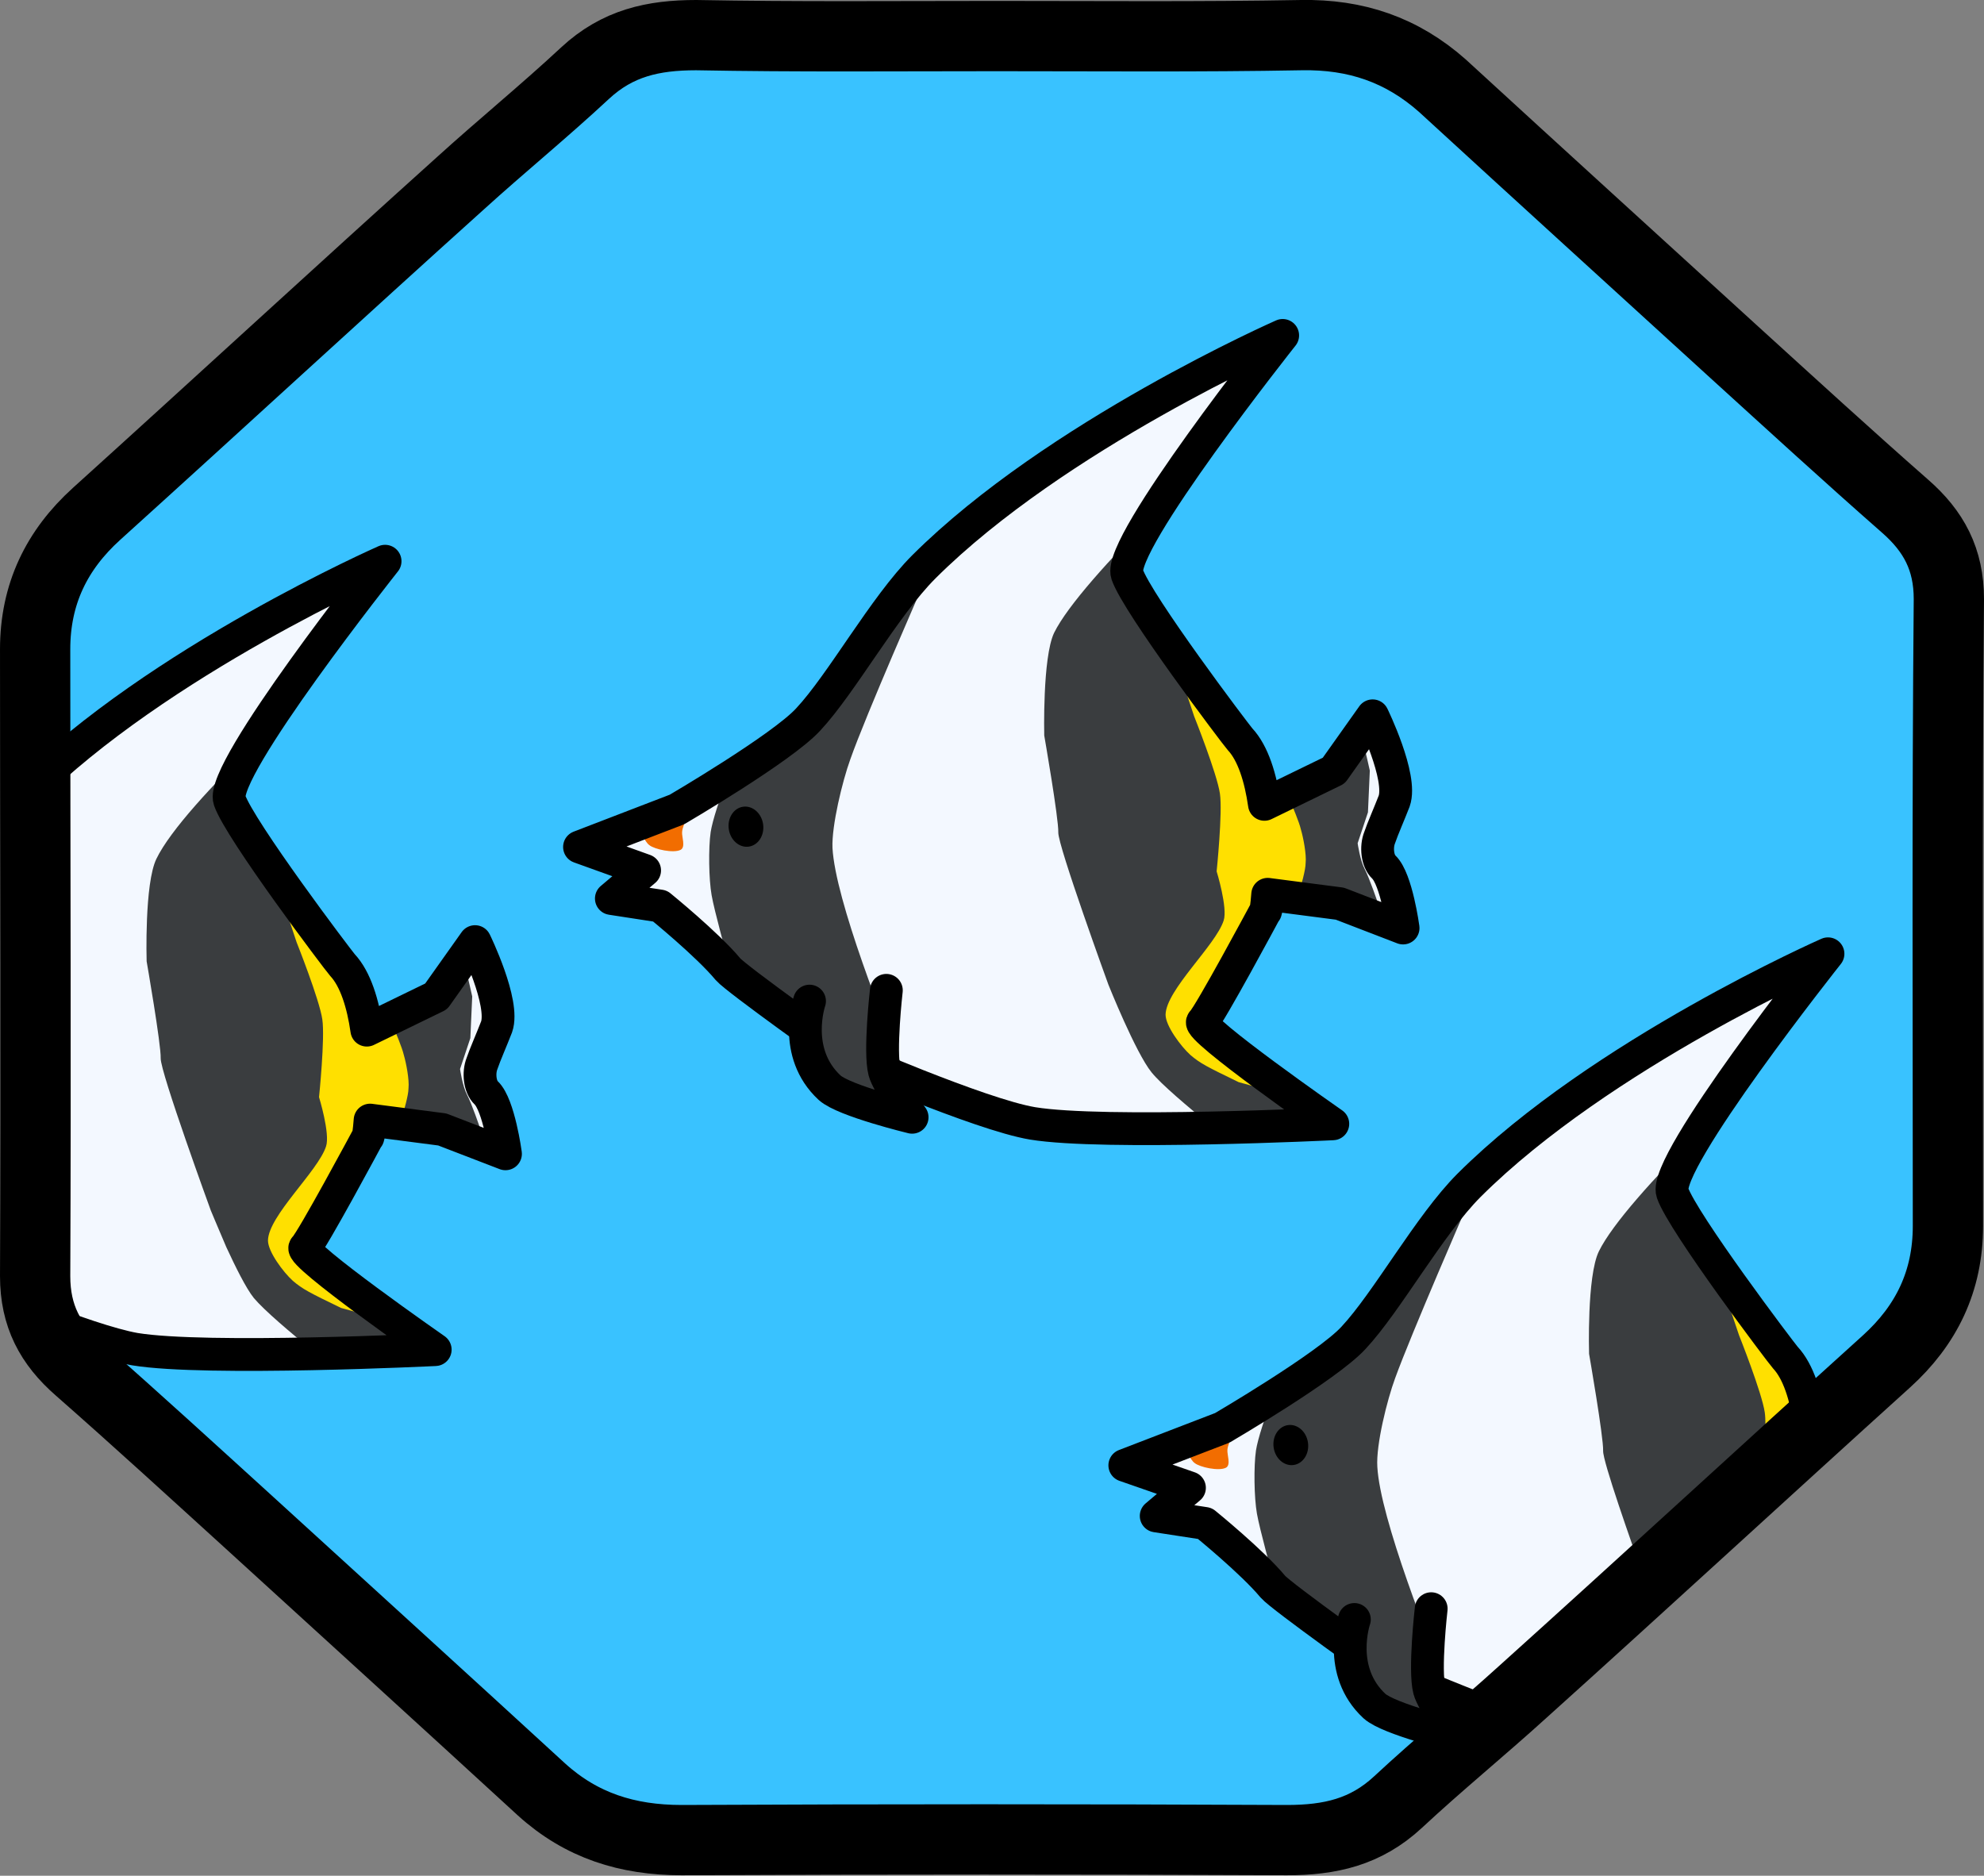 <svg version="1.1" id="fishHoneycombGraphic" xmlns="http://www.w3.org/2000/svg" xmlns:xlink="http://www.w3.org/1999/xlink" x="0px" y="0px" viewBox="0 0 423.5 400.4" enable-background="new 0 0 423.5 400.4" xml:space="preserve"><rect x="0" y="0" width="423.5" height="400.4" fill="#808080" stroke="none"/><g id="fishHoneycomb"><g><path fill="#39C2FF" d="M416,128c0-8.5-3.1-14.5-9.3-20c-12.3-10.8-24.3-21.8-36.4-32.8c-20.8-18.9-41.6-37.8-62.3-56.9  c-8.7-7.7-18.5-11-30.1-10.8c-21.6,0.4-43.4,0.2-65,0.2c-21.4,0-42.8,0.2-64.2-0.2c-9.2,0-16.8,1.7-23.7,8.1  c-8.7,8.1-17.9,15.6-26.6,23.5c-26,23.5-51.7,47.2-77.7,70.6c-8.5,7.7-13.1,17-13.1,28.9c0,9.5,0,19.1,0,28.7c0,0.8,0,1.6,0,2.4  c0,11.6,0,23.1,0,34.7c0,11.6,0,23.2,0,34.8c0,11.1,0,22.2-0.1,33.2c0,3.2,0.4,6,1.3,8.6c0,0,0,0.1,0,0.1c1.5,4.3,4.1,7.9,8,11.2  c12.3,10.8,24.3,21.8,36.4,32.8c20.8,18.9,41.6,37.8,62.3,56.9c8.5,7.7,18.3,10.8,29.9,10.8c43-0.2,86.2-0.2,129.2,0  c9.1,0,16.8-1.7,23.7-8.1c7-6.5,14.3-12.6,21.4-18.8c1.8-1.5,3.5-3.1,5.2-4.6c5.9-5.3,11.8-10.7,17.6-16c2.9-2.6,5.7-5.2,8.6-7.8  c3.9-3.5,7.8-7.1,11.7-10.6c4.5-4.1,9-8.2,13.4-12.2c4.6-4.2,9.2-8.4,13.8-12.5c4.2-3.8,8.4-7.6,12.6-11.4  c8.5-7.7,13.1-17,13.1-28.9C415.8,217.2,415.6,172.7,416,128z"/></g><g><g><path fill="#FFE000" d="M241,213.9c2.2,6.8,4.8,14.9,4.8,14.9l0,0c0.3,0.2,12,7.9,17.3,9.5c1.3,0.4,3.3,1.1,5.4,1.8l0,0l15-0.3   l-6.7-5.3l-20-16c0,0,11.5-20.8,11.7-21.2c0.2-0.3,1.6-2.8,1.6-2.8s-0.6-3.9,0.6-3.8c0.6,0.1,3.4,0.4,6.3,0.9   c3.7,0.4,7.7,1,7.7,1l0.8,0.3c-0.1-0.4-0.1-0.9-0.2-1.3c-1.8-10.8-3.4-19-4.9-24.7l-5.5,2.9l-4.6,2.4l-2.1-7.7l-2.8-5.6   c0,0-7.3-9.5-7.7-10.1c-0.2-0.4-4.6-6.5-8.2-11.6c-2.6-3.7-4.7-6.7-4.7-6.7l-4.4-7.8c0,0,0.2-1.1,0.4-2.1   c-3.4,1.6-6.1,2.8-6.1,2.8l8.4,28.4l5.5,25.9l-2.9,22.9C246,200.7,238.8,207.1,241,213.9z"/><path fill="#3A3D3F" d="M145.3,197.3l7.9,7.1l2.7,2.1l0,0l15.5,12.4l9.8,6.5l9.5,3.9l3,1l17.9,6.4l-15.8-58.1l7.9-53.9l4.7-13.9   c-3,2.2-5.3,4-5.5,4.1l0,0l-9,9.5l-9.3,13.2l-5.1,8l-6.8,8.1c0,0-5.7,4.9-6.2,5c-0.4,0.1-7.4,4.7-11.1,7.3   c-1.4,1-2.4,1.6-2.4,1.6s-6.6,4.8-7.1,4.8c0,0-0.3,0-0.7,0.2L145.3,197.3z"/><path fill="#3A3D3F" d="M215.4,176c2.2,7.9,5.7,27.5,8.3,32c2.4,4.6,9.9,20.7,9.9,20.7l11.2,10.9l3.9,0.8l0,0l10-0.2l10-0.2l0,0   l15-0.3l-6.7-5.3c-6.9-1.8-12.2-3.3-12.6-3.4c-6.8-3.3-8.2-4-10.3-5.8c-2-1.8-5.3-6.2-5.3-8.6c0.1-5.3,10.7-14.8,12.4-20.1   c0.9-2.7-1.5-10.5-1.5-10.5s1.3-12.6,0.7-16.6c-0.6-4.2-5.5-16.5-5.5-16.5s-2.8-8.3-5.2-15.9c-2.6-3.7-4.7-6.7-4.7-6.7l-4.4-7.8   c0,0,0.2-1.1,0.4-2.1c0.2-0.9,0.3-1.7,0.4-1.9c0.2-0.3,4-7.2,5-9c0.2-0.2,0.2-0.4,0.2-0.4c0.1-0.1,1.4-2,3.2-4.5l-10.5,3.7   c-1.6,1.3-23.6,37.3-23.8,38.3C215.2,147.7,213.1,168.1,215.4,176z"/><path fill="#3A3D3F" d="M277,191.6c3.7,0.4,7.7,1,7.7,1l0.8,0.3l9.1,3.3l5,1.8c0,0-1.7-10.8-2.3-10.9c-0.6-0.1-2.2-2.4-2.5-2.8   c-0.2-0.4-0.7-4-0.6-4.4c0-0.4,2-5.2,2-5.2l1.9-5.8l-4.7-15.2l-2.7,3.5l-5.4,7l-4.9,2.6l-5.5,2.9c1.1,2.7,2.4,5.7,2.8,7.4   c0.5,1.7,1.2,5.3,1,7.1C278.7,185.7,277.8,188.8,277,191.6z"/><path fill="#F3F8FF" d="M136.8,185.3l-6.6,6.3l10.4,1.6l4.6,4.1l7.9,7.1l2.7,2.1c-0.8-3-3.3-12-3.9-15.4   c-0.6-3.4-0.7-10.1-0.2-13.5c0.4-2.5,1.9-7.1,3.6-11.4c-1.4,1-2.4,1.6-2.4,1.6s-6.6,4.8-7.1,4.8c0,0-0.3,0-0.7,0.2   c-3.7,1.2-21.5,8.1-21.5,8.1L136.8,185.3z"/><path fill="#F3F8FF" d="M193.7,230.5l17.9,6.4l5.4,2l7.6,2l23.9-0.4l0,0l10-0.2c-5-4.1-10.6-8.8-12.7-11.4l0,0   c-3.4-4.2-9.2-18.7-9.2-18.7s-10.8-29.7-10.7-32.5c0.1-2.9-3-20.7-3-20.7s-0.4-16.6,2.1-21.9c2.9-5.9,12.1-16,21.4-25.3   c0.2-0.2,0.2-0.4,0.2-0.4c0.1-0.1,1.4-2,3.2-4.5l0,0c4.3-6.1,11.5-16.5,11.7-16.7c0.2-0.3,11.6-15.8,11-15.6   c-0.5,0.3-23.4,11.8-23.4,11.8s-27.2,16.8-27.5,16.9c-0.2,0.1-7.7,5.8-13.1,9.8c-3,2.2-5.3,4-5.5,4.1l0,0l-5.9,9.5   c0,0-12.3,28-15.6,37.4c-1.7,4.7-4,14.2-3.8,18.9C178.3,192.1,188.8,218.6,193.7,230.5z"/><path fill="#F3F8FF" d="M289.8,180c0,0,0.5,3.6,1.5,5.5c1,1.9,2.8,7.2,2.8,7.2l0.5,3.5l5,1.8c0,0-1.7-10.8-2.3-10.9   c-0.6-0.1-2.2-2.4-2.5-2.8c-0.2-0.4-0.7-4-0.6-4.4c0-0.4,2-5.2,2-5.2l1.9-5.8l-4.7-15.2l-2.7,3.5c0.9,3.7,1.7,7.3,1.7,7.3   l-0.4,8.9L289.8,180z"/><path fill="#F26D00" d="M148.2,171.1c0,0-2.5,4.8-2.6,6.5c-0.1,1,0.8,3.2-0.3,3.8c-1.5,0.8-5.6-0.1-6.7-1c-1-0.7-2.2-3.6-2.2-4   c-0.2-0.4,7.8-2.6,7.8-2.6L148.2,171.1z"/><path fill="none" stroke="#000000" stroke-width="7" stroke-linecap="round" stroke-linejoin="round" stroke-miterlimit="10" d="   M123.7,180.8l20.8-8c0,0,22.4-13.1,28-19.2c7.2-7.7,16.2-24.1,24.7-32.6c28.2-28.1,76.6-49.4,76.6-49.4s-35.4,44.6-33.2,51   c2.2,6.4,23.2,34.2,24.1,35.2c2.8,3,4.4,8.3,5.2,13.9l14.8-7.2l8.3-11.7c0,0,6.4,13.1,4.6,18.2c-1,2.6-2.5,6-3.1,7.8   c-0.8,2-0.5,5,0.9,6.3c2.7,2.6,4.1,13,4.1,13l-13.5-5.2l-15.4-2c-0.2,2.5-0.4,4-0.6,3.8c0,0-11.8,22-13.3,23.4   c-1.5,1.4,27.8,21.8,27.8,21.8s-48.9,2.4-64.1-0.1c-11.3-1.9-40.7-14.8-40.7-14.8s-22.5-16-24.3-18.1   c-4.4-5.3-14.5-13.5-14.5-13.5l-10.4-1.6l7.1-6L123.7,180.8z"/></g><g><path fill="#3A3D3F" stroke="#000000" stroke-width="7" stroke-linecap="round" stroke-linejoin="round" stroke-miterlimit="10" d="   M172.8,213.7c0,0-3.8,11,4.3,18.5c3.1,2.8,17.6,6.3,17.6,6.3s-5.2-7.1-5.9-9.8c-1.1-4.2,0.4-17.3,0.4-17.3"/></g><ellipse transform="matrix(-0.143 -0.99 0.99 -0.143 7.159 359.329)" cx="159.2" cy="176.6" rx="4.3" ry="3.7"/></g><g><g><path fill="#FFE000" d="M386.6,304l3.5-1.9c-4.6,4.2-9.2,8.4-13.8,12.5c-4.5,4.1-9,8.2-13.4,12.2l2.2-17.3l-5.5-25.9l-8.4-28.4   c0,0,2.7-1.3,6.1-2.8c-0.1,1-0.4,2.1-0.4,2.1l4.4,7.8c0,0,2.1,3,4.7,6.7c0.1,0.1,0.1,0.2,0.2,0.3c3.5,5,7.7,11,8,11.3   c0.5,0.6,7.7,10.1,7.7,10.1l2.8,5.6L386.6,304z"/><path fill="#3A3D3F" d="M261.6,329.3l7.9,7.1l2.7,2.1l0,0l15.5,12.4l9.8,6.5l9.5,3.9l3,1l17.9,6.4l-15.8-58.1l7.9-53.9l4.7-13.9   c-3,2.2-5.3,4-5.5,4.1l0,0l-9,9.5l-9.3,13.2l-5.1,8l-6.8,8.1c0,0-5.7,4.9-6.2,5c-0.4,0.1-7.4,4.7-11.1,7.3   c-1.4,1-2.4,1.6-2.4,1.6s-6.6,4.8-7.1,4.8c0,0-0.3,0-0.7,0.2L261.6,329.3z"/><path fill="#3A3D3F" d="M351.2,337.6c-2.9,2.6-5.7,5.2-8.6,7.8c-1.1-2.2-2-4.2-2.7-5.4c-2.5-4.5-6-24.1-8.3-32   c-2.2-7.9-0.2-28.3,0.1-29.4c0.3-1,22.3-37,23.8-38.3l10.5-3.7c-1.8,2.5-3.1,4.4-3.2,4.5c0,0-0.1,0.2-0.2,0.4   c-0.1,0.1-0.2,0.3-0.3,0.5c-1.3,2.3-4.6,8.2-4.7,8.5c-0.1,0.2-0.2,1-0.4,1.9c-0.2,1-0.4,2.1-0.4,2.1l4.4,7.8c0,0,2.1,3,4.7,6.7   c0,0.1,0.1,0.2,0.1,0.3c2.4,7.5,5.2,15.7,5.2,15.7s4.9,12.3,5.5,16.5c0.4,2.7-0.1,9.2-0.4,13.2c-4.5,4.1-9,8.2-13.4,12.2   C359,330.5,355.1,334,351.2,337.6z"/><path fill="#F3F8FF" d="M253.2,317.3l-6.6,6.3l10.4,1.6l4.6,4.1l7.9,7.1l2.7,2.1c-0.8-3-3.3-12-3.9-15.4   c-0.6-3.4-0.7-10.1-0.2-13.5c0.4-2.5,1.9-7.1,3.6-11.4c-1.4,1-2.4,1.6-2.4,1.6s-6.6,4.8-7.1,4.8c0,0-0.3,0-0.7,0.2   c-3.7,1.2-21.5,8.1-21.5,8.1L253.2,317.3z"/><path fill="#F3F8FF" d="M377.8,220.1c-0.1,0.1-2,2.8-4.3,6.2c-2.4,3.4-5.2,7.5-7.4,10.6c-1.8,2.5-3.1,4.4-3.2,4.5   c0,0-0.1,0.2-0.2,0.4l-0.3,0.3c-9.2,9.2-18.2,19.1-21.1,25c-2.6,5.3-2.1,21.9-2.1,21.9s3.1,17.8,3,20.7c-0.1,2.2,6,19.5,9,27.9   c-2.9,2.6-5.7,5.2-8.6,7.8c-5.9,5.3-11.8,10.7-17.6,16c-1.7,1.6-3.5,3.1-5.2,4.6l-9.8-3.5c-4.9-11.9-15.4-38.4-16-49.4   c-0.3-4.7,2.1-14.3,3.8-18.9c3.4-9.4,15.6-37.4,15.6-37.4l5.9-9.5c0.2-0.1,2.5-1.9,5.5-4.1c5.4-4,12.9-9.7,13.1-9.9   c0.3-0.1,27.5-16.9,27.5-16.9s22.9-11.6,23.4-11.8C389.4,204.3,378.1,219.8,377.8,220.1z"/><path fill="#F26D00" d="M264.6,303c0,0-2.5,4.8-2.6,6.5c-0.1,1,0.8,3.2-0.3,3.8c-1.5,0.8-5.6-0.1-6.7-1c-1-0.7-2.2-3.6-2.2-4   c-0.2-0.4,7.8-2.6,7.8-2.6L264.6,303z"/><path fill="none" stroke="#000000" stroke-width="7" stroke-linecap="round" stroke-linejoin="round" stroke-miterlimit="10" d="   M322.9,367.6c-12.5-4.5-26.9-10.8-26.9-10.8s-22.5-16-24.3-18.1c-4.4-5.3-14.5-13.5-14.5-13.5l-10.4-1.6l7.1-6l-13.8-4.8l20.8-8   c0,0,22.4-13.1,28-19.2c7.2-7.7,16.2-24.1,24.7-32.6c28.2-28.1,76.6-49.4,76.6-49.4s-35.4,44.6-33.2,51   c2.2,6.4,23.2,34.2,24.1,35.2c2.8,3,4.4,8.3,5.2,13.9l14.8-7.2l8.3-11.7"/></g><g><path fill="#3A3D3F" stroke="#000000" stroke-width="7" stroke-linecap="round" stroke-linejoin="round" stroke-miterlimit="10" d="   M289.1,345.7c0,0-3.8,11,4.3,18.5c3.1,2.8,17.6,6.3,17.6,6.3s-5.2-7.1-5.9-9.8c-1.1-4.2,0.4-17.3,0.4-17.3"/></g><ellipse transform="matrix(-0.143 -0.99 0.99 -0.143 9.514 625.328)" cx="275.5" cy="308.5" rx="4.3" ry="3.7"/></g><g><g><path fill="#FFE000" d="M49.4,262.1c2.2,6.8,4.8,14.9,4.8,14.9l0,0c0.3,0.2,12,7.9,17.3,9.5c1.3,0.4,3.3,1.1,5.4,1.8l0,0l15-0.3   l-6.7-5.3l-20-16c0,0,11.5-20.8,11.7-21.2c0.2-0.3,1.6-2.8,1.6-2.8s-0.6-3.9,0.6-3.8c0.6,0.1,3.4,0.4,6.3,0.9   c3.7,0.4,7.7,1,7.7,1l0.8,0.3c-0.1-0.4-0.1-0.9-0.2-1.3c-1.8-10.8-3.4-19-4.9-24.7l-5.5,2.9l-4.6,2.4l-2.1-7.7l-2.8-5.6   c0,0-7.3-9.5-7.7-10.1c-0.2-0.4-4.6-6.5-8.2-11.6c-2.6-3.7-4.7-6.7-4.7-6.7l-4.4-7.8c0,0,0.2-1.1,0.4-2.1   c-3.4,1.6-6.1,2.8-6.1,2.8l8.4,28.4l5.5,25.9l-2.9,22.9C54.5,248.9,47.2,255.3,49.4,262.1z"/><path fill="#3A3D3F" d="M16.8,159.1l-0.1,0.3l-4.6,13.6l-4.6,31.3c0-11.6,0-23.2,0-34.7c0-0.8,0-1.6,0-2.4l3.8-4   C11.5,163.1,13.8,161.3,16.8,159.1z"/><path fill="#3A3D3F" d="M20,285.1l-11.2-4c-0.9-2.6-1.3-5.4-1.3-8.6c0-11.1,0.1-22.2,0.1-33.2L20,285.1z"/><path fill="#3A3D3F" d="M23.8,224.2c2.2,7.9,5.7,27.5,8.3,32c2.4,4.6,9.9,20.7,9.9,20.7l11.2,10.9l3.9,0.8l0,0l10-0.2l10-0.2l0,0   l15-0.3l-6.7-5.3c-6.9-1.8-12.2-3.3-12.6-3.4c-6.8-3.3-8.2-4-10.3-5.8c-2-1.8-5.3-6.2-5.3-8.6c0.1-5.3,10.7-14.8,12.4-20.1   c0.9-2.7-1.5-10.5-1.5-10.5s1.3-12.6,0.7-16.6c-0.6-4.2-5.5-16.5-5.5-16.5s-2.8-8.3-5.2-15.9c-2.6-3.7-4.7-6.7-4.7-6.7l-4.4-7.8   c0,0,0.2-1.1,0.4-2.1c0.2-0.9,0.3-1.7,0.4-1.9c0.2-0.3,4-7.2,5-9c0.2-0.2,0.2-0.4,0.2-0.4c0.1-0.1,1.4-2,3.2-4.5l-10.5,3.7   c-1.6,1.3-23.6,37.3-23.8,38.3C23.6,196,21.6,216.3,23.8,224.2z"/><path fill="#3A3D3F" d="M85.5,239.8c3.7,0.4,7.7,1,7.7,1L94,241l9.1,3.3l5,1.8c0,0-1.7-10.8-2.3-10.9c-0.6-0.1-2.2-2.4-2.5-2.8   c-0.2-0.4-0.7-4-0.6-4.4c0-0.4,2-5.2,2-5.2l1.9-5.8l-4.7-15.2l-2.7,3.5l-5.4,7l-4.9,2.6l-5.5,2.9c1.1,2.7,2.4,5.7,2.8,7.4   c0.5,1.7,1.2,5.3,1,7.1C87.2,233.9,86.2,237,85.5,239.8z"/><path fill="#F3F8FF" d="M33.4,183.3c-2.6,5.3-2.1,21.9-2.1,21.9s3.1,17.8,3,20.7c-0.1,2.9,10.7,32.5,10.7,32.5s1.5,3.6,3.3,7.8   c1.9,4.1,4.2,8.8,5.9,10.9c2.2,2.6,7.7,7.3,12.8,11.4l-10,0.2L33,289.1l-7.5-2l-5.4-2l-11.2-4l-6.7-2.4c0,0,0-0.1,0-0.1l0,0   l6.7,2.4c-0.9-2.6-1.3-5.4-1.3-8.6c0-11.1,0.1-22.2,0.1-33.2l-3.3-12.2l3.3-22.5c0-11.6,0-23.2,0-34.7l3.9-6.2   c0.2-0.1,2.4-1.9,5.4-4c0,0,0.1-0.1,0.1-0.1c5.4-4,12.9-9.7,13.1-9.8c0.3-0.1,27.5-16.9,27.5-16.9s22.9-11.5,23.4-11.8   c0.6-0.2-10.8,15.3-11,15.6c-0.1,0.1-2,2.8-4.3,6.1c-2.4,3.4-5.2,7.5-7.4,10.6c-1.8,2.5-3.1,4.4-3.2,4.5c0,0-0.1,0.2-0.2,0.4   C45.5,167.3,36.3,177.3,33.4,183.3z"/><path fill="#F3F8FF" d="M98.2,228.2c0,0,0.5,3.6,1.5,5.5c1,1.9,2.8,7.2,2.8,7.2l0.5,3.5l5,1.8c0,0-1.7-10.8-2.3-10.9   c-0.6-0.1-2.2-2.4-2.5-2.8c-0.2-0.4-0.7-4-0.6-4.4c0-0.4,2-5.2,2-5.2l1.9-5.8l-4.7-15.2l-2.7,3.5c0.9,3.7,1.7,7.3,1.7,7.3   l-0.4,8.9L98.2,228.2z"/><path fill="none" stroke="#000000" stroke-width="7" stroke-linecap="round" stroke-linejoin="round" stroke-miterlimit="10" d="   M5.6,169.2c28.2-28.1,76.6-49.4,76.6-49.4s-35.4,44.6-33.2,51c2.2,6.4,23.2,34.2,24.1,35.2c2.8,3,4.4,8.3,5.2,13.9l14.8-7.2   l8.3-11.7c0,0,6.4,13.1,4.6,18.2c-1,2.6-2.5,6-3.1,7.8c-0.8,2-0.5,5,0.9,6.3c2.7,2.6,4.1,13,4.1,13l-13.5-5.2l-15.4-2   c-0.2,2.5-0.4,4-0.6,3.8c0,0-11.8,22-13.3,23.4c-1.5,1.4,27.8,21.8,27.8,21.8s-48.9,2.4-64.1-0.1c-5.1-0.9-13.8-3.9-21.9-7.1"/></g></g><g><path fill="none" stroke="#000000" stroke-width="15" stroke-linecap="round" stroke-linejoin="round" stroke-miterlimit="10" d="  M212.8,7.7c21.6,0,43.4,0.2,65-0.2c11.6-0.2,21.4,3.1,30.1,10.8c20.8,19.1,41.6,38,62.3,56.9c12.1,11,24.1,22,36.4,32.8  c6.2,5.4,9.4,11.4,9.4,19.9c-0.4,44.7-0.2,89.1-0.2,133.8c0,11.8-4.6,21.2-13.1,28.9c-26,23.5-51.7,47.2-77.7,70.6  c-8.7,7.9-17.9,15.4-26.6,23.5c-6.9,6.4-14.5,8.1-23.7,8.1c-43-0.2-86.2-0.2-129.2,0c-11.6,0-21.4-3.1-29.9-10.8  c-20.8-19.1-41.6-38-62.3-56.9c-12.1-11-24.1-22-36.4-32.8c-6.2-5.4-9.4-11.4-9.4-19.9c0.2-44.7,0-89.3,0-133.8  c0-11.8,4.6-21.2,13.1-28.9c26-23.5,51.7-47.2,77.7-70.6c8.7-7.9,17.9-15.4,26.6-23.5c6.9-6.4,14.5-8.1,23.7-8.1  C170,7.9,191.4,7.7,212.8,7.7z"/></g></g></svg>